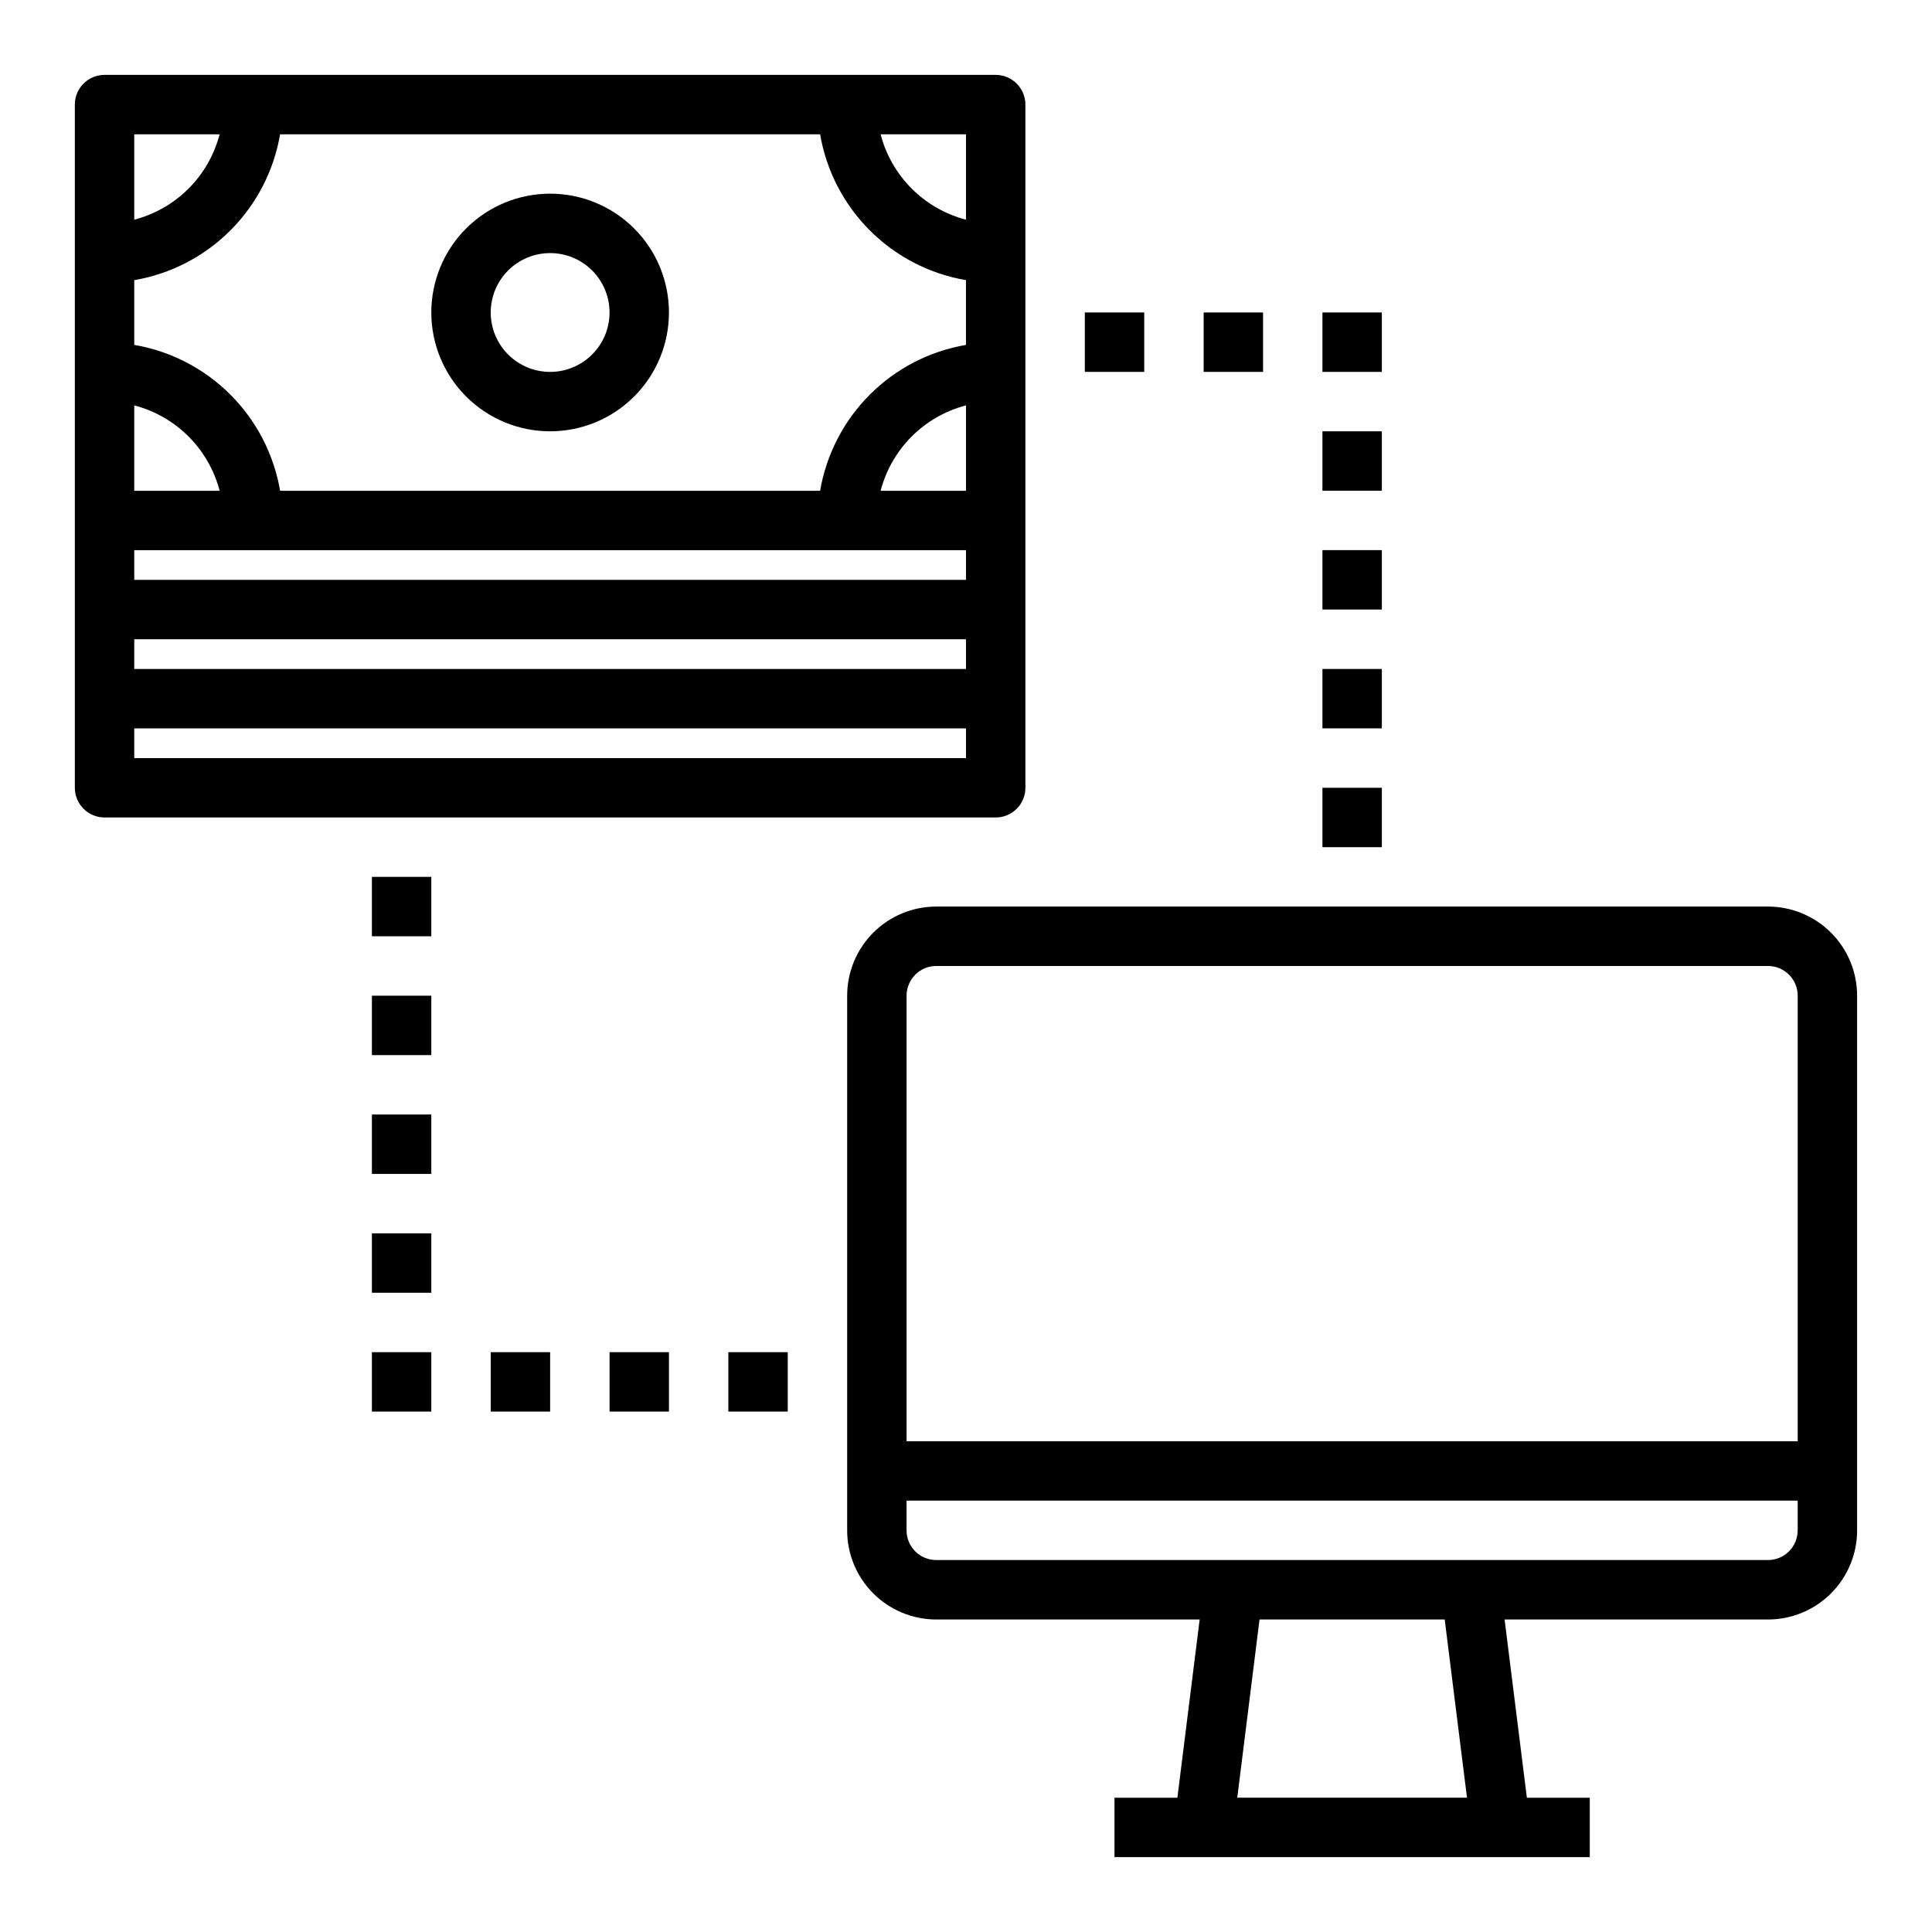<?xml version="1.0" encoding="UTF-8"?>
<!-- Uploaded to: SVG Repo, www.svgrepo.com, Generator: SVG Repo Mixer Tools -->
<svg fill="#000000" width="800px" height="800px" version="1.1" viewBox="144 144 512 512" xmlns="http://www.w3.org/2000/svg">
 <g>
  <path d="m612.54 384.25h-220.42c-6.262 0-12.27 2.488-16.699 6.918-4.426 4.43-6.914 10.434-6.914 16.699v141.7c0 6.266 2.488 12.27 6.914 16.699 4.43 4.43 10.438 6.918 16.699 6.918h69.801l-5.902 47.23h-16.664v15.742l125.95 0.004v-15.746h-16.668l-5.902-47.23h69.801c6.262 0 12.27-2.488 16.699-6.918 4.43-4.43 6.918-10.434 6.918-16.699v-141.7c0-6.266-2.488-12.27-6.918-16.699-4.43-4.43-10.438-6.918-16.699-6.918zm-220.42 15.746h220.42c2.09 0 4.09 0.828 5.566 2.305 1.477 1.477 2.305 3.477 2.305 5.566v118.08h-236.16v-118.08c0-4.348 3.523-7.871 7.871-7.871zm140.65 220.41h-60.883l5.902-47.23h49.074zm79.766-62.977h-220.42c-4.348 0-7.871-3.523-7.871-7.871v-7.871h236.16v7.871c0 2.09-0.828 4.09-2.305 5.566-1.477 1.477-3.477 2.305-5.566 2.305z"/>
  <path d="m431.49 226.81h15.742v15.742h-15.742z"/>
  <path d="m462.98 226.81h15.742v15.742h-15.742z"/>
  <path d="m494.46 226.81h15.742v15.742h-15.742z"/>
  <path d="m494.46 258.3h15.742v15.742h-15.742z"/>
  <path d="m494.46 289.79h15.742v15.742h-15.742z"/>
  <path d="m494.46 321.28h15.742v15.742h-15.742z"/>
  <path d="m494.46 352.77h15.742v15.742h-15.742z"/>
  <path d="m337.02 502.34h15.742v15.742h-15.742z"/>
  <path d="m305.54 502.34h15.742v15.742h-15.742z"/>
  <path d="m274.05 502.34h15.742v15.742h-15.742z"/>
  <path d="m242.56 502.34h15.742v15.742h-15.742z"/>
  <path d="m242.56 470.85h15.742v15.742h-15.742z"/>
  <path d="m242.56 439.36h15.742v15.742h-15.742z"/>
  <path d="m242.56 407.87h15.742v15.742h-15.742z"/>
  <path d="m242.56 376.38h15.742v15.742h-15.742z"/>
  <path d="m289.79 258.3c8.352 0 16.363-3.316 22.266-9.223 5.906-5.902 9.223-13.914 9.223-22.266s-3.316-16.359-9.223-22.266c-5.902-5.902-13.914-9.223-22.266-9.223-8.352 0-16.359 3.32-22.266 9.223-5.902 5.906-9.223 13.914-9.223 22.266s3.32 16.363 9.223 22.266c5.906 5.906 13.914 9.223 22.266 9.223zm0-47.23c4.176 0 8.18 1.66 11.133 4.609 2.953 2.953 4.613 6.957 4.613 11.133s-1.66 8.18-4.613 11.133c-2.953 2.953-6.957 4.613-11.133 4.613-4.176 0-8.18-1.66-11.133-4.613-2.953-2.953-4.609-6.957-4.609-11.133s1.656-8.18 4.609-11.133c2.953-2.949 6.957-4.609 11.133-4.609z"/>
  <path d="m415.74 352.77v-181.05c0-2.09-0.828-4.09-2.305-5.566-1.477-1.477-3.481-2.309-5.566-2.309h-236.16c-4.348 0-7.875 3.527-7.875 7.875v181.05c0 2.09 0.832 4.09 2.309 5.566 1.477 1.477 3.477 2.305 5.566 2.305h236.16c2.086 0 4.09-0.828 5.566-2.305 1.477-1.477 2.305-3.477 2.305-5.566zm-197.51-173.18h143.11c1.648 9.652 6.254 18.551 13.176 25.477 6.922 6.922 15.824 11.527 25.477 13.176v17.16c-9.652 1.648-18.555 6.254-25.477 13.176-6.922 6.922-11.527 15.824-13.176 25.477h-143.11c-1.648-9.652-6.254-18.555-13.176-25.477-6.926-6.922-15.824-11.527-25.477-13.176v-17.16c9.652-1.648 18.551-6.254 25.477-13.176 6.922-6.926 11.527-15.824 13.176-25.477zm-38.652 110.21h220.42v7.871l-220.42 0.004zm0-15.742v-22.625c5.441 1.418 10.41 4.262 14.387 8.238 3.977 3.977 6.82 8.941 8.238 14.387zm220.42 0h-22.625c1.418-5.445 4.262-10.41 8.238-14.387 3.977-3.977 8.941-6.82 14.387-8.238zm-220.42 39.359h220.42v7.871h-220.42zm220.42-133.82v22.625c-5.445-1.418-10.41-4.262-14.387-8.238-3.977-3.977-6.82-8.945-8.238-14.387zm-220.42 0h22.625c-1.418 5.441-4.262 10.41-8.238 14.387s-8.945 6.82-14.387 8.238zm220.42 165.31h-220.42v-7.871h220.42z"/>
 </g>
</svg>